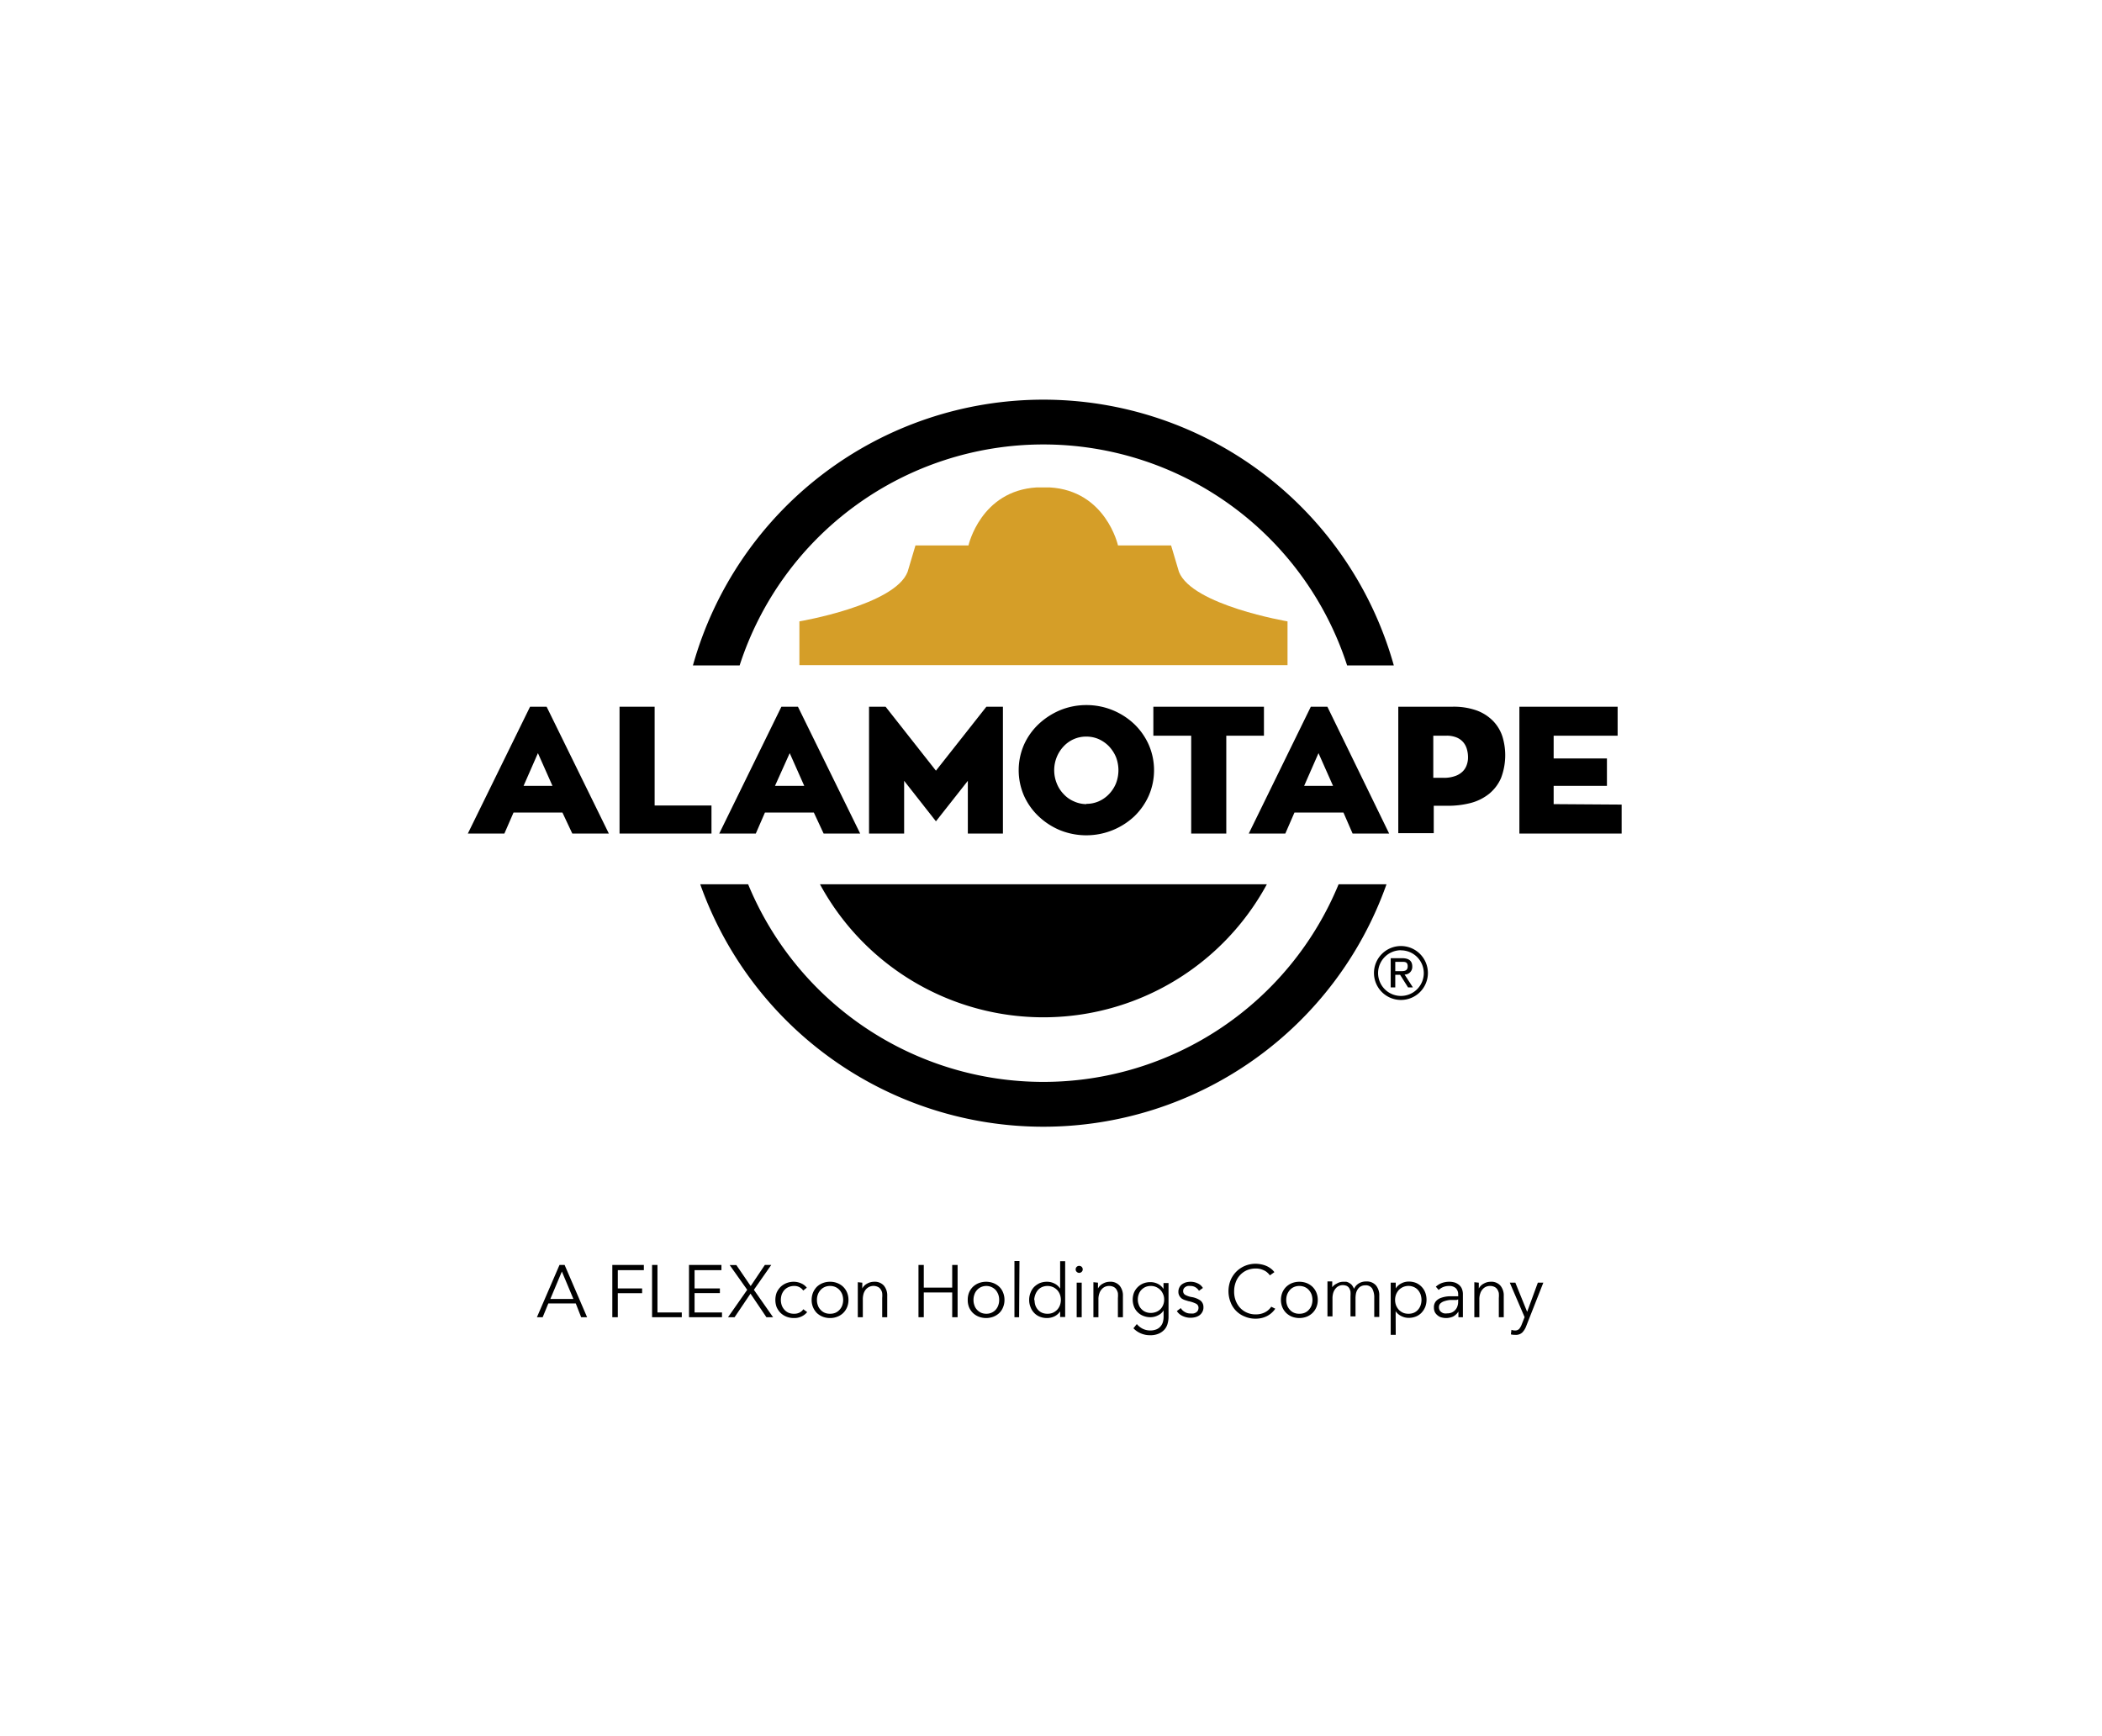 <svg xmlns="http://www.w3.org/2000/svg" width="230" height="190" viewBox="0 0 230 190">
  <defs>
    <style>
      .cls-1 {
        fill: none;
        opacity: 1;
        isolation: isolate;
      }

      .cls-2 {
        fill: #d59e28;
      }
    </style>
  </defs>
  <g id="Layer_2" data-name="Layer 2">
    <g id="Boxex_Clear" data-name="Boxex Clear">
      <path id="Path_1294" data-name="Path 1294" class="cls-1" d="M0,0H230V190H0Z"/>
    </g>
    <g id="Layer_3" data-name="Layer 3">
      <g>
        <g>
          <path d="M152.17,104.86h1.24c.76,0,1.12.3,1.12.92a.83.83,0,0,1-.84.87l.91,1.41h-.53l-.87-1.38h-.53v1.38h-.5Zm.5,1.42h.52c.44,0,.84,0,.84-.53s-.36-.49-.7-.49h-.66Z"/>
          <path d="M153.3,109.43a2.95,2.95,0,1,1,2.94-2.94A2.95,2.95,0,0,1,153.3,109.43Zm0-5.44a2.5,2.5,0,1,0,2.49,2.5A2.5,2.5,0,0,0,153.3,104Z"/>
        </g>
        <g>
          <path d="M59.38,144.15h-.63l2.47-5.72h.56l2.46,5.72h-.65L63,142.64H60Zm.84-2h2.52l-1.26-3Z"/>
          <path d="M67.6,144.15H67v-5.72h3.45V139H67.6v2h2.66v.52H67.6Z"/>
          <path d="M71.94,143.63H74.6v.52H71.35v-5.72h.59Z"/>
          <path d="M76,143.63H79v.52H75.39v-5.72h3.55V139H76v2h2.77v.51H76Z"/>
          <path d="M82.14,140.74l1.55-2.31h.7l-1.9,2.72,2.1,3h-.73l-1.74-2.58-1.74,2.58h-.72l2.1-3-1.92-2.71h.73Z"/>
          <path d="M87.89,141.23a1.16,1.16,0,0,0-1-.5,1.46,1.46,0,0,0-.6.12,1.36,1.36,0,0,0-.46.32,1.66,1.66,0,0,0-.29.48,2,2,0,0,0-.1.61,1.87,1.87,0,0,0,.1.59,1.43,1.43,0,0,0,.29.48,1.25,1.25,0,0,0,.45.33,1.46,1.46,0,0,0,.6.11,1.25,1.25,0,0,0,.61-.13,1.1,1.1,0,0,0,.41-.36l.42.31a1.72,1.72,0,0,1-.6.47,1.8,1.8,0,0,1-.84.18,2.16,2.16,0,0,1-.83-.15,2,2,0,0,1-.64-.41,2.13,2.13,0,0,1-.43-.63,2.26,2.26,0,0,1-.14-.79,2.32,2.32,0,0,1,.14-.8,2.13,2.13,0,0,1,.43-.63,2,2,0,0,1,.64-.41,2.16,2.16,0,0,1,.83-.15,2,2,0,0,1,.77.17,1.52,1.52,0,0,1,.63.48Z"/>
          <path d="M92.84,142.26a2.06,2.06,0,0,1-.15.79,1.93,1.93,0,0,1-.42.63,1.9,1.9,0,0,1-.64.41,2.09,2.09,0,0,1-.81.15,2.16,2.16,0,0,1-.81-.15,2,2,0,0,1-.64-.41,2,2,0,0,1-.56-1.42,2.11,2.11,0,0,1,.15-.8,2.08,2.08,0,0,1,.41-.63,2,2,0,0,1,.64-.41,2.16,2.16,0,0,1,.81-.15,2.09,2.09,0,0,1,.81.15,1.9,1.9,0,0,1,.64.41,1.93,1.93,0,0,1,.42.63A2.11,2.11,0,0,1,92.84,142.26Zm-.58,0a2,2,0,0,0-.1-.6,1.66,1.66,0,0,0-.29-.48,1.35,1.35,0,0,0-.45-.33,1.46,1.46,0,0,0-.6-.12,1.38,1.38,0,0,0-.59.12,1.25,1.25,0,0,0-.45.33,1.47,1.47,0,0,0-.29.48,1.72,1.72,0,0,0-.1.6,1.66,1.66,0,0,0,.1.59,1.29,1.29,0,0,0,.29.48,1.25,1.25,0,0,0,.45.33,1.38,1.38,0,0,0,.59.11,1.46,1.46,0,0,0,.6-.11,1.35,1.35,0,0,0,.45-.33,1.43,1.43,0,0,0,.29-.48A1.92,1.92,0,0,0,92.26,142.26Z"/>
          <path d="M94.35,140.37a3.28,3.28,0,0,1,0,.34c0,.12,0,.22,0,.3h0a1.21,1.21,0,0,1,.52-.53,1.54,1.54,0,0,1,.77-.21,1.32,1.32,0,0,1,1.08.43,1.68,1.68,0,0,1,.36,1.13v2.32h-.55v-2.1a3,3,0,0,0,0-.54,1,1,0,0,0-.17-.41.68.68,0,0,0-.31-.27,1.1,1.1,0,0,0-1.29.26,1.35,1.35,0,0,0-.26.46,2.15,2.15,0,0,0-.09.66v1.94h-.55v-3c0-.1,0-.24,0-.4s0-.3,0-.43Z"/>
          <path d="M100.5,138.43h.58v2.48h3.11v-2.48h.59v5.72h-.59v-2.71h-3.11v2.71h-.58Z"/>
          <path d="M109.91,142.26a2.06,2.06,0,0,1-.15.79,1.76,1.76,0,0,1-.41.63,2,2,0,0,1-.64.41,2.26,2.26,0,0,1-1.62,0,2,2,0,0,1-.64-.41,1.93,1.93,0,0,1-.42-.63,2.05,2.05,0,0,1-.14-.79,2.1,2.1,0,0,1,.14-.8,1.93,1.93,0,0,1,.42-.63,2,2,0,0,1,.64-.41,2.26,2.26,0,0,1,1.62,0,2,2,0,0,1,.64.41,1.76,1.76,0,0,1,.41.63A2.11,2.11,0,0,1,109.91,142.26Zm-.58,0a1.72,1.72,0,0,0-.1-.6,1.64,1.64,0,0,0-.28-.48,1.4,1.4,0,0,0-1-.45,1.43,1.43,0,0,0-.6.12,1.37,1.37,0,0,0-.73.81,1.72,1.72,0,0,0-.1.6,1.66,1.66,0,0,0,.1.59,1.27,1.27,0,0,0,.28.48,1.45,1.45,0,0,0,.45.33,1.43,1.43,0,0,0,.6.11,1.34,1.34,0,0,0,1-.44,1.41,1.41,0,0,0,.28-.48A1.66,1.66,0,0,0,109.33,142.26Z"/>
          <path d="M111.51,144.15H111V138h.55Z"/>
          <path d="M116,143.51a1.6,1.6,0,0,1-.63.55,1.9,1.9,0,0,1-.8.18,2.09,2.09,0,0,1-.81-.15,1.8,1.8,0,0,1-1-1.05,2,2,0,0,1-.15-.78,2.06,2.06,0,0,1,.15-.79,1.86,1.86,0,0,1,.39-.63,2.21,2.21,0,0,1,.61-.42,2.09,2.09,0,0,1,.81-.15,1.77,1.77,0,0,1,.8.19,1.55,1.55,0,0,1,.63.56h0v-3h.55v6.11H116v-.64Zm-2.8-1.25a1.92,1.92,0,0,0,.09.59,1.41,1.41,0,0,0,.28.48,1.25,1.25,0,0,0,.45.33,1.46,1.46,0,0,0,.6.11,1.44,1.44,0,0,0,.59-.11,1.65,1.65,0,0,0,.46-.32,1.5,1.5,0,0,0,.3-.48,1.72,1.72,0,0,0,0-1.21,1.5,1.5,0,0,0-.3-.48,1.47,1.47,0,0,0-.46-.32,1.54,1.54,0,0,0-1.19,0,1.25,1.25,0,0,0-.45.33,1.64,1.64,0,0,0-.28.48A2,2,0,0,0,113.16,142.26Z"/>
          <path d="M118.47,138.91a.35.35,0,0,1-.12.28.4.4,0,0,1-.26.11.4.4,0,0,1-.27-.11.35.35,0,0,1-.12-.28.38.38,0,0,1,.12-.28.39.39,0,0,1,.27-.1.39.39,0,0,1,.26.1A.38.38,0,0,1,118.47,138.91Zm-.11,5.24h-.55v-3.78h.55Z"/>
          <path d="M120.14,140.37c0,.1,0,.21,0,.34s0,.22,0,.3h0a1.23,1.23,0,0,1,.53-.53,1.51,1.51,0,0,1,.77-.21,1.31,1.31,0,0,1,1.07.43,1.68,1.68,0,0,1,.36,1.13v2.32h-.55v-2.1a3,3,0,0,0,0-.54,1.18,1.18,0,0,0-.17-.41.74.74,0,0,0-.31-.27,1.09,1.09,0,0,0-.5-.1,1.07,1.07,0,0,0-.43.09,1,1,0,0,0-.36.27,1.21,1.21,0,0,0-.26.46,1.87,1.87,0,0,0-.1.66v1.94h-.55v-3c0-.1,0-.24,0-.4s0-.3,0-.43Z"/>
          <path d="M124.39,144.9a2,2,0,0,0,.62.5,1.85,1.85,0,0,0,.83.2,1.78,1.78,0,0,0,.69-.12,1.15,1.15,0,0,0,.45-.32,1.27,1.27,0,0,0,.26-.47,2.14,2.14,0,0,0,.08-.58v-.71h0a1.39,1.39,0,0,1-.62.55,1.8,1.8,0,0,1-.81.2,2.07,2.07,0,0,1-.8-.15,1.75,1.75,0,0,1-.61-.4,1.7,1.7,0,0,1-.4-.61,2.16,2.16,0,0,1,0-1.53,1.88,1.88,0,0,1,1-1,2.07,2.07,0,0,1,.8-.15,1.78,1.78,0,0,1,.81.19,1.53,1.53,0,0,1,.62.56h0v-.65h.55v3.74a2.61,2.61,0,0,1-.09.66,1.65,1.65,0,0,1-.31.64,1.85,1.85,0,0,1-.63.48,2.29,2.29,0,0,1-1,.19,2.5,2.5,0,0,1-1-.2,2.4,2.4,0,0,1-.81-.56Zm.11-2.69a1.47,1.47,0,0,0,.1.56,1.18,1.18,0,0,0,.28.47,1.28,1.28,0,0,0,.44.32,1.48,1.48,0,0,0,.61.12,1.58,1.58,0,0,0,.58-.11,1.33,1.33,0,0,0,.76-.76,1.46,1.46,0,0,0,.11-.6,1.38,1.38,0,0,0-.11-.57,1.45,1.45,0,0,0-.3-.47,1.52,1.52,0,0,0-.46-.32,1.4,1.4,0,0,0-.58-.12,1.48,1.48,0,0,0-.61.12,1.43,1.43,0,0,0-.44.32,1.25,1.25,0,0,0-.28.47A1.56,1.56,0,0,0,124.5,142.21Z"/>
          <path d="M131.19,141.26a1.12,1.12,0,0,0-.37-.38,1.07,1.07,0,0,0-.56-.15,1.36,1.36,0,0,0-.29,0,.68.68,0,0,0-.26.11.52.52,0,0,0-.18.18.5.5,0,0,0-.07.27.46.46,0,0,0,.22.41,2.25,2.25,0,0,0,.68.24,2.31,2.31,0,0,1,1,.39.9.9,0,0,1,.32.71,1,1,0,0,1-.13.55,1.11,1.11,0,0,1-.32.36,1.46,1.46,0,0,1-.46.2,2.22,2.22,0,0,1-.51.06,2,2,0,0,1-.83-.18,1.47,1.47,0,0,1-.66-.55l.43-.33a1.16,1.16,0,0,0,.43.42,1.11,1.11,0,0,0,.62.17,1.87,1.87,0,0,0,.34,0,.78.78,0,0,0,.28-.11.58.58,0,0,0,.2-.21.68.68,0,0,0,.07-.31.49.49,0,0,0-.29-.45,3.35,3.35,0,0,0-.83-.27l-.35-.11a1.49,1.49,0,0,1-.36-.17,1.08,1.08,0,0,1-.26-.3.84.84,0,0,1-.11-.44,1,1,0,0,1,.12-.5.89.89,0,0,1,.3-.34,1.54,1.54,0,0,1,.43-.2,2.07,2.07,0,0,1,.5-.06,1.77,1.77,0,0,1,.77.18,1.24,1.24,0,0,1,.56.5Z"/>
          <path d="M139.54,143.22a2.43,2.43,0,0,1-1.42,1,2.73,2.73,0,0,1-.72.09,2.9,2.9,0,0,1-1.19-.23,2.7,2.7,0,0,1-1.56-1.57,3.27,3.27,0,0,1,0-2.41,2.92,2.92,0,0,1,1.57-1.57,3.06,3.06,0,0,1,1.18-.23,3.18,3.18,0,0,1,.62.07,2.7,2.7,0,0,1,.57.18,2.27,2.27,0,0,1,.48.29,1.66,1.66,0,0,1,.37.38l-.49.35a1.46,1.46,0,0,0-.24-.27,1.37,1.37,0,0,0-.35-.25,2.52,2.52,0,0,0-.44-.17,2.1,2.1,0,0,0-.51-.06,2.48,2.48,0,0,0-1,.2,2.27,2.27,0,0,0-1.21,1.34,2.71,2.71,0,0,0-.16.95,2.75,2.75,0,0,0,.16,1,2.51,2.51,0,0,0,.47.79,2.25,2.25,0,0,0,.75.54,2.28,2.28,0,0,0,1,.2,2.18,2.18,0,0,0,.94-.2,1.81,1.81,0,0,0,.74-.64Z"/>
          <path d="M144.19,142.26a2.06,2.06,0,0,1-.15.79,1.93,1.93,0,0,1-.42.63,2,2,0,0,1-.63.41,2.29,2.29,0,0,1-1.63,0,2,2,0,0,1-.63-.41,1.93,1.93,0,0,1-.42-.63,2.06,2.06,0,0,1-.15-.79,2.11,2.11,0,0,1,.15-.8,1.93,1.93,0,0,1,.42-.63,2,2,0,0,1,.63-.41,2.29,2.29,0,0,1,1.63,0,2,2,0,0,1,.63.41,1.93,1.93,0,0,1,.42.63A2.11,2.11,0,0,1,144.19,142.26Zm-.58,0a2,2,0,0,0-.1-.6,1.66,1.66,0,0,0-.29-.48,1.25,1.25,0,0,0-.45-.33,1.46,1.46,0,0,0-.6-.12,1.38,1.38,0,0,0-.59.12,1.25,1.25,0,0,0-.45.33,1.66,1.66,0,0,0-.29.48,1.72,1.72,0,0,0-.1.6,1.66,1.66,0,0,0,.1.59,1.43,1.43,0,0,0,.29.48,1.25,1.25,0,0,0,.45.33,1.38,1.38,0,0,0,.59.11,1.46,1.46,0,0,0,.6-.11,1.25,1.25,0,0,0,.45-.33,1.43,1.43,0,0,0,.29-.48A1.92,1.92,0,0,0,143.61,142.26Z"/>
          <path d="M146.25,140.48a1.36,1.36,0,0,1,.74-.21l.32,0a1,1,0,0,1,.32.13,1.13,1.13,0,0,1,.3.24,2.11,2.11,0,0,1,.23.4,1.31,1.31,0,0,1,.52-.59,1.49,1.49,0,0,1,.8-.21,1.32,1.32,0,0,1,1.08.43,1.68,1.68,0,0,1,.36,1.13v2.32h-.55v-2.1a2,2,0,0,0-.22-1,.82.82,0,0,0-.76-.36,1,1,0,0,0-.5.12.92.92,0,0,0-.33.32,1.3,1.3,0,0,0-.19.45,2.94,2.94,0,0,0-.05.51v2h-.55v-2.21a3.75,3.75,0,0,0,0-.5,1.21,1.21,0,0,0-.14-.38.68.68,0,0,0-.28-.25,1.17,1.17,0,0,0-.45-.08,1,1,0,0,0-.75.36,1.35,1.35,0,0,0-.26.46,2.15,2.15,0,0,0-.09.66v1.94h-.55v-3c0-.1,0-.24,0-.4s0-.3,0-.43h.52a3.28,3.28,0,0,1,0,.34c0,.12,0,.22,0,.3h0A1.21,1.21,0,0,1,146.25,140.48Z"/>
          <path d="M152.72,146.08h-.55v-5.71h.55V141h0a1.55,1.55,0,0,1,.63-.56,1.73,1.73,0,0,1,.79-.19,2.09,2.09,0,0,1,.81.15,1.86,1.86,0,0,1,1,1.05,2.26,2.26,0,0,1,.14.79,2.21,2.21,0,0,1-.14.78,2.05,2.05,0,0,1-.4.63,1.75,1.75,0,0,1-.61.42,2.09,2.09,0,0,1-.81.15,1.73,1.73,0,0,1-.79-.19,1.57,1.57,0,0,1-.63-.54h0Zm2.82-3.82a2,2,0,0,0-.1-.6,1.64,1.64,0,0,0-.28-.48,1.25,1.25,0,0,0-.45-.33,1.47,1.47,0,0,0-1.65.32,1.69,1.69,0,0,0-.3.48,1.72,1.72,0,0,0,0,1.21,1.69,1.69,0,0,0,.3.48,1.65,1.65,0,0,0,.46.32,1.44,1.44,0,0,0,.59.11,1.46,1.46,0,0,0,.6-.11,1.25,1.25,0,0,0,.45-.33,1.41,1.41,0,0,0,.28-.48A1.92,1.92,0,0,0,155.54,142.26Z"/>
          <path d="M159.55,141.7a.92.92,0,0,0-.26-.73,1.06,1.06,0,0,0-.75-.24,1.68,1.68,0,0,0-.63.12,1.54,1.54,0,0,0-.49.32l-.31-.36a2,2,0,0,1,.62-.39,2.41,2.41,0,0,1,.87-.15,2.12,2.12,0,0,1,.57.08,1.43,1.43,0,0,1,.47.26,1.08,1.08,0,0,1,.32.43,1.57,1.57,0,0,1,.11.6v1.66c0,.14,0,.29,0,.45s0,.29,0,.4h-.49c0-.1,0-.2,0-.3s0-.22,0-.32h0a1.53,1.53,0,0,1-.59.55,1.88,1.88,0,0,1-1.23.1,1,1,0,0,1-.42-.2,1.2,1.2,0,0,1-.32-.35,1.13,1.13,0,0,1-.12-.54,1,1,0,0,1,.22-.69,1.34,1.34,0,0,1,.59-.38,3.06,3.06,0,0,1,.85-.16c.32,0,.66,0,1,0Zm-.16.56-.68,0a2.73,2.73,0,0,0-.62.12,1.18,1.18,0,0,0-.46.24.55.55,0,0,0-.18.43.68.68,0,0,0,.08.34.56.56,0,0,0,.21.22.7.7,0,0,0,.28.12,1.17,1.17,0,0,0,.32,0,1.24,1.24,0,0,0,.52-.1,1.17,1.17,0,0,0,.38-.28,1.05,1.05,0,0,0,.23-.4,1.45,1.45,0,0,0,.08-.47v-.28Z"/>
          <path d="M161.81,140.37c0,.1,0,.21,0,.34s0,.22,0,.3h0a1.23,1.23,0,0,1,.53-.53,1.51,1.51,0,0,1,.77-.21,1.31,1.31,0,0,1,1.07.43,1.68,1.68,0,0,1,.36,1.13v2.32H164v-2.1a3,3,0,0,0,0-.54,1.18,1.18,0,0,0-.17-.41.74.74,0,0,0-.31-.27,1.09,1.09,0,0,0-.5-.1,1.07,1.07,0,0,0-.43.09,1,1,0,0,0-.36.27,1.21,1.21,0,0,0-.26.46,1.87,1.87,0,0,0-.1.66v1.94h-.55v-3c0-.1,0-.24,0-.4s0-.3,0-.43Z"/>
          <path d="M167.1,143.56h0l1.17-3.19h.6L167,145.12a2,2,0,0,1-.43.7,1,1,0,0,1-.76.26,2,2,0,0,1-.49-.05l.06-.5a1.09,1.09,0,0,0,.4.07.61.61,0,0,0,.45-.17,1.78,1.78,0,0,0,.28-.5l.31-.79-1.62-3.77h.61Z"/>
        </g>
        <path d="M89.72,96.77a27.81,27.81,0,0,0,48.9,0Z"/>
        <g>
          <path d="M80.93,72.82a34.93,34.93,0,0,1,66.47,0h5.11a39.82,39.82,0,0,0-76.69,0Z"/>
          <path d="M146.47,96.77a34.94,34.94,0,0,1-64.61,0H76.62a39.83,39.83,0,0,0,75.09,0Z"/>
        </g>
        <path d="M61.54,88.92H56.19l-1,2.3h-4L58,77.34h1.81l6.81,13.88h-4ZM57.29,86h3.16l-1.59-3.58Z"/>
        <path d="M89.05,88.92H83.7l-1,2.3h-4l6.8-13.88h1.81l6.81,13.88h-4ZM84.8,86H88l-1.59-3.58Z"/>
        <path d="M77.85,88.15v3.07H67.79V77.34h3.84V88.15Z"/>
        <path d="M109.74,77.34V91.22H105.9V85.45l-3.49,4.43-3.48-4.43v5.77H95.09V77.34H96.9l5.51,7,5.52-7Z"/>
        <path d="M118.86,77.16a7.55,7.55,0,0,1,2.89.56,7.67,7.67,0,0,1,2.37,1.53,7.2,7.2,0,0,1,1.58,2.26,7,7,0,0,1,0,5.56,7.2,7.2,0,0,1-1.58,2.26A7.69,7.69,0,0,1,116,90.86a7.68,7.68,0,0,1-2.36-1.53,7.09,7.09,0,0,1-1.6-2.26,7,7,0,0,1,0-5.56,7.09,7.09,0,0,1,1.6-2.26A7.87,7.87,0,0,1,116,77.72,7.52,7.52,0,0,1,118.86,77.16Zm0,10.81a3.36,3.36,0,0,0,1.37-.28,3.51,3.51,0,0,0,1.12-.79,3.75,3.75,0,0,0,.76-1.17,4,4,0,0,0,0-2.88,4,4,0,0,0-.76-1.17,3.67,3.67,0,0,0-1.12-.79,3.36,3.36,0,0,0-1.37-.28,3.33,3.33,0,0,0-1.37.28,3.4,3.4,0,0,0-1.11.79,3.78,3.78,0,0,0-.75,1.17,3.84,3.84,0,0,0,0,2.88,3.56,3.56,0,0,0,.75,1.17,3.26,3.26,0,0,0,1.11.79A3.33,3.33,0,0,0,118.86,88Z"/>
        <path d="M138.3,80.51h-4.12V91.22h-3.84V80.51H126.2V77.34h12.1Z"/>
        <path d="M158.93,77.34a7.42,7.42,0,0,1,2.7.43,4.83,4.83,0,0,1,1.77,1.16,4.37,4.37,0,0,1,1,1.69,7,7,0,0,1-.16,4.53,4.59,4.59,0,0,1-1.3,1.72,5.44,5.44,0,0,1-2,1,9.82,9.82,0,0,1-2.56.31h-1.5v3H153V77.34Zm-1,7.78a3.6,3.6,0,0,0,1.28-.19,2.19,2.19,0,0,0,.83-.5,1.82,1.82,0,0,0,.45-.72,2.39,2.39,0,0,0,.14-.84,3.15,3.15,0,0,0-.12-.87,2,2,0,0,0-.39-.76,1.92,1.92,0,0,0-.73-.53,2.84,2.84,0,0,0-1.12-.2h-1.44v4.61Z"/>
        <path d="M177.44,88.05v3.17H166.25V77.34H177v3.17H170V83h5.83V86H170v2Z"/>
        <path d="M147,88.92h-5.36l-1,2.3h-4l6.79-13.88h1.81L152,91.22h-4ZM142.7,86h3.16l-1.59-3.58Z"/>
        <path class="cls-2" d="M129,62.58l-.86-2.89h-5.81s-1.32-6-7.48-6.35h-1.4c-6.15.36-7.48,6.35-7.48,6.35h-5.8l-.86,2.89C97.9,66.24,87.47,68,87.47,68v4.79h53.41V68S130.45,66.24,129,62.58Z"/>
      </g>
    </g>
  </g>
</svg>

